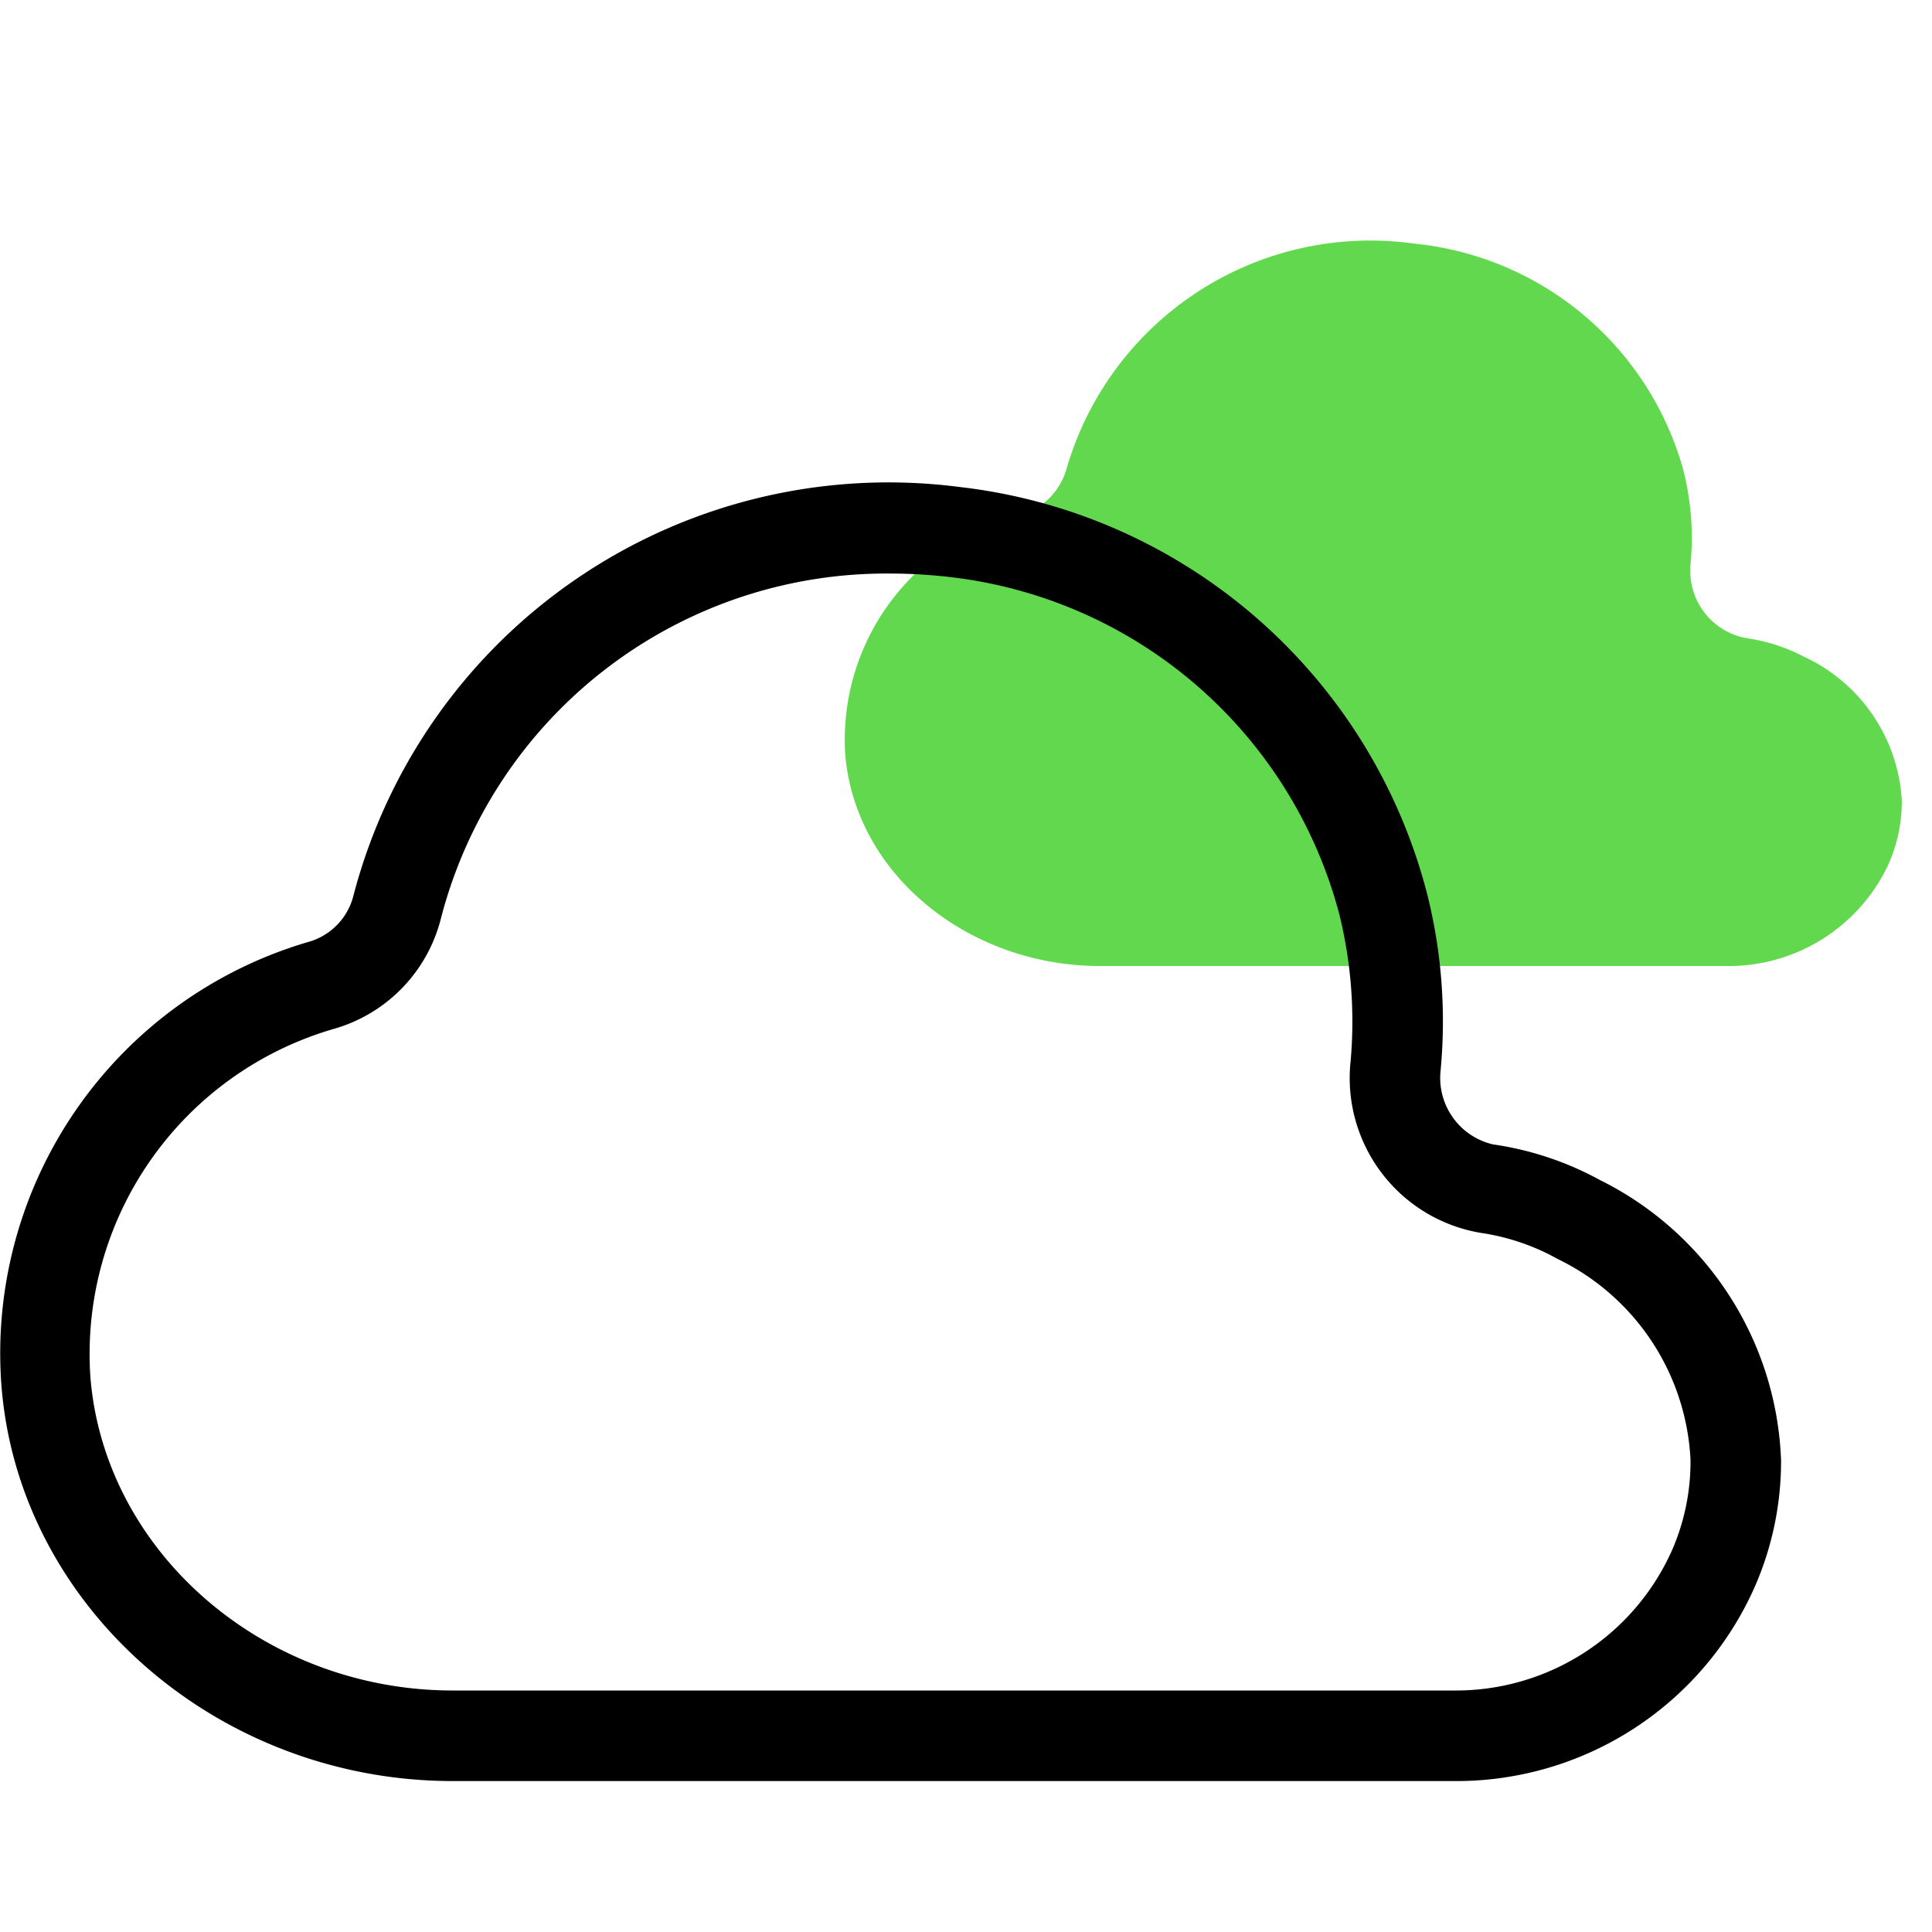 <svg id="Icons" xmlns="http://www.w3.org/2000/svg" width="64" height="64" viewBox="0 0 64 64"><defs><style>.cls-1{fill:#62d84e;}.cls-2{fill:none;}</style></defs><path class="cls-1" d="M59.75,21.75a5.82,5.82,0,0,0-1.9-.61A2.27,2.27,0,0,1,56,18.7a9.11,9.11,0,0,0-.26-3.21,10.31,10.31,0,0,0-8.89-7.42,10.48,10.48,0,0,0-11.52,7.46,2.26,2.26,0,0,1-1.58,1.56A7.65,7.65,0,0,0,28,25c.34,4,4.12,7,8.43,7H57.17a5.84,5.84,0,0,0,5.37-3.33A5.14,5.14,0,0,0,63,26.53,5.6,5.6,0,0,0,59.75,21.75Z"/><path d="M48.17,59H15C7.23,59,.64,53.26.05,45.93A14.2,14.2,0,0,1,10.19,31.21,2.13,2.13,0,0,0,11.7,29.7,18.32,18.32,0,0,1,31.77,16.13a18.13,18.13,0,0,1,15.51,13.5,17.3,17.3,0,0,1,.44,5.85,2.26,2.26,0,0,0,1.74,2.43A10.47,10.47,0,0,1,53,39.09a10.8,10.8,0,0,1,6,9.29,10.37,10.37,0,0,1-.86,4.16A10.81,10.81,0,0,1,48.17,59ZM29.54,19A15.24,15.24,0,0,0,14.61,30.41a5.1,5.1,0,0,1-3.54,3.67A11.21,11.21,0,0,0,3,45.69C3.51,51.47,8.78,56,15,56H48.17a7.84,7.84,0,0,0,7.22-4.65,7.33,7.33,0,0,0,.61-3,7.82,7.82,0,0,0-4.41-6.65h0a7.43,7.43,0,0,0-2.54-.86,5.2,5.2,0,0,1-4.31-5.68,14.83,14.83,0,0,0-.37-4.86A15.12,15.12,0,0,0,31.42,19.11,17.07,17.07,0,0,0,29.54,19Z"/><rect class="cls-2" width="64" height="64"/></svg>
